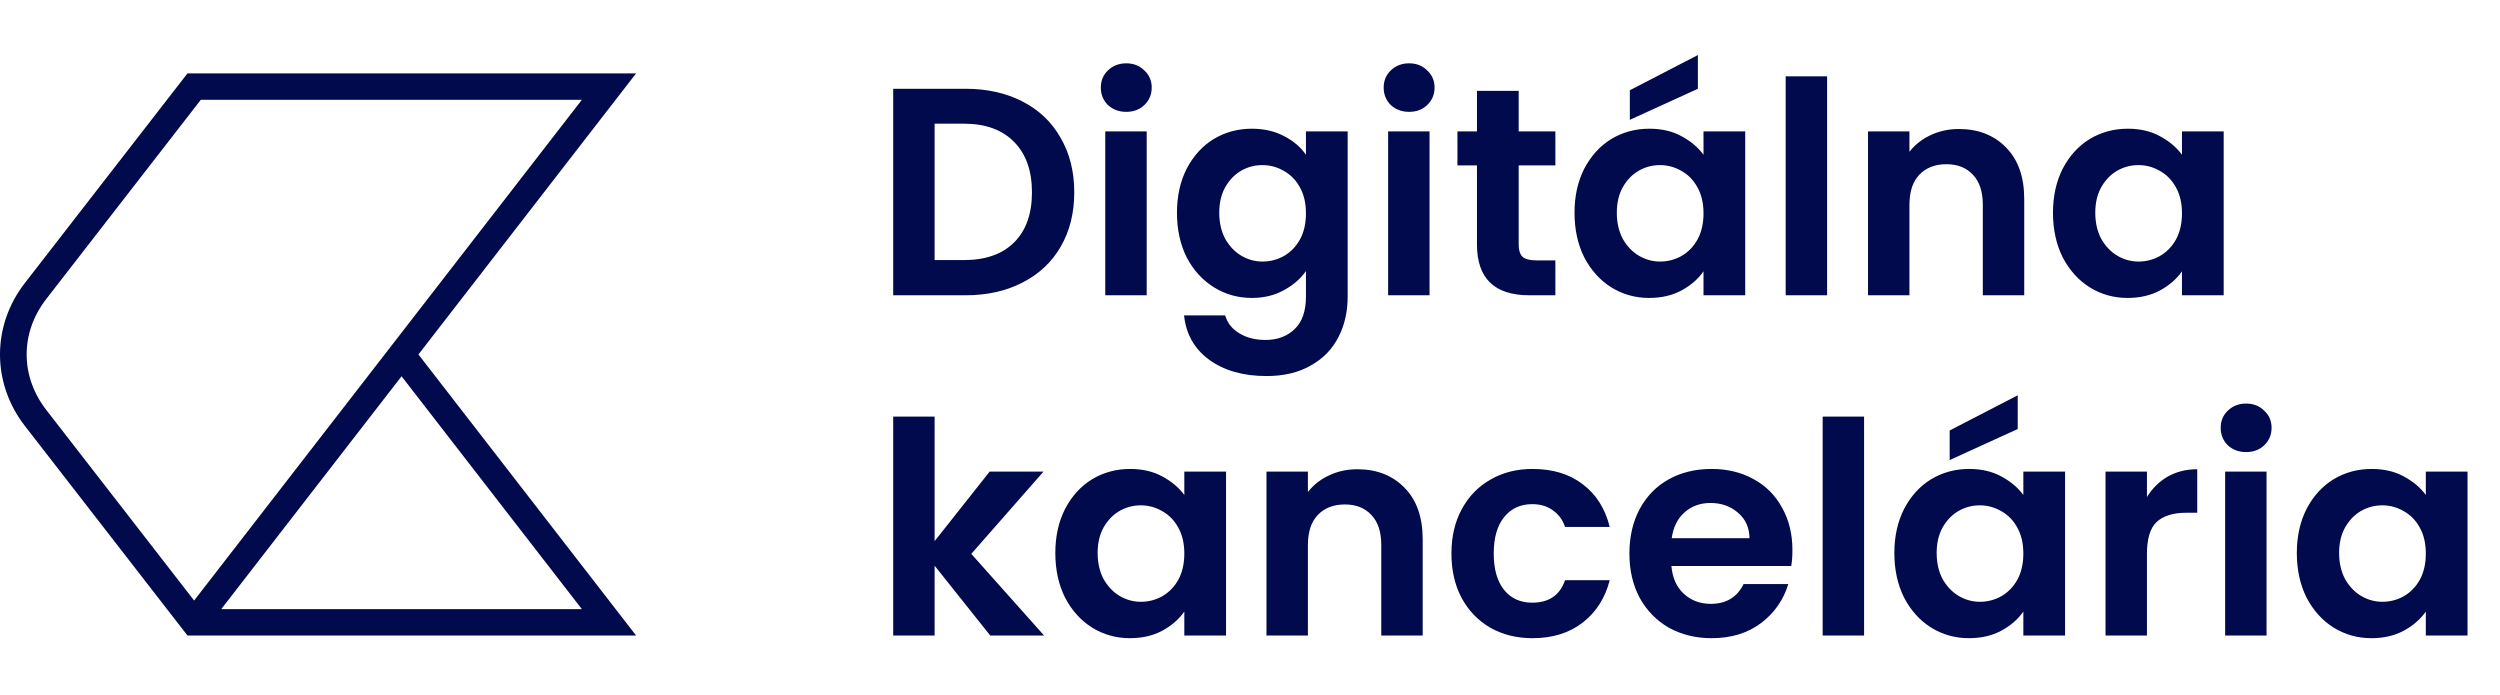 <svg width="169" height="47" viewBox="0 0 169 47" fill="none" xmlns="http://www.w3.org/2000/svg">
<path d="M65.26 6.001C66.727 6.001 68.013 6.288 69.12 6.861C70.24 7.435 71.1 8.255 71.7 9.321C72.313 10.375 72.62 11.601 72.62 13.001C72.62 14.401 72.313 15.628 71.7 16.681C71.1 17.721 70.24 18.528 69.12 19.101C68.013 19.675 66.727 19.961 65.26 19.961H60.38V6.001H65.26ZM65.16 17.581C66.627 17.581 67.76 17.181 68.56 16.381C69.36 15.581 69.76 14.455 69.76 13.001C69.76 11.548 69.36 10.415 68.56 9.601C67.76 8.775 66.627 8.361 65.16 8.361H63.18V17.581H65.16ZM76.136 7.561C75.643 7.561 75.229 7.408 74.896 7.101C74.576 6.781 74.416 6.388 74.416 5.921C74.416 5.455 74.576 5.068 74.896 4.761C75.229 4.441 75.643 4.281 76.136 4.281C76.629 4.281 77.036 4.441 77.356 4.761C77.689 5.068 77.856 5.455 77.856 5.921C77.856 6.388 77.689 6.781 77.356 7.101C77.036 7.408 76.629 7.561 76.136 7.561ZM77.516 8.881V19.961H74.716V8.881H77.516ZM84.622 8.701C85.449 8.701 86.176 8.868 86.802 9.201C87.429 9.521 87.922 9.941 88.282 10.461V8.881H91.102V20.041C91.102 21.068 90.896 21.981 90.482 22.781C90.069 23.595 89.449 24.235 88.622 24.701C87.796 25.181 86.796 25.421 85.622 25.421C84.049 25.421 82.756 25.055 81.742 24.321C80.742 23.588 80.176 22.588 80.042 21.321H82.822C82.969 21.828 83.282 22.228 83.762 22.521C84.256 22.828 84.849 22.981 85.542 22.981C86.356 22.981 87.016 22.735 87.522 22.241C88.029 21.761 88.282 21.028 88.282 20.041V18.321C87.922 18.841 87.422 19.275 86.782 19.621C86.156 19.968 85.436 20.141 84.622 20.141C83.689 20.141 82.836 19.901 82.062 19.421C81.289 18.941 80.676 18.268 80.222 17.401C79.782 16.521 79.562 15.515 79.562 14.381C79.562 13.261 79.782 12.268 80.222 11.401C80.676 10.535 81.282 9.868 82.042 9.401C82.816 8.935 83.676 8.701 84.622 8.701ZM88.282 14.421C88.282 13.741 88.149 13.161 87.882 12.681C87.616 12.188 87.256 11.815 86.802 11.561C86.349 11.295 85.862 11.161 85.342 11.161C84.822 11.161 84.342 11.288 83.902 11.541C83.462 11.795 83.102 12.168 82.822 12.661C82.556 13.141 82.422 13.715 82.422 14.381C82.422 15.048 82.556 15.635 82.822 16.141C83.102 16.635 83.462 17.015 83.902 17.281C84.356 17.548 84.836 17.681 85.342 17.681C85.862 17.681 86.349 17.555 86.802 17.301C87.256 17.035 87.616 16.661 87.882 16.181C88.149 15.688 88.282 15.101 88.282 14.421ZM95.257 7.561C94.764 7.561 94.35 7.408 94.017 7.101C93.697 6.781 93.537 6.388 93.537 5.921C93.537 5.455 93.697 5.068 94.017 4.761C94.35 4.441 94.764 4.281 95.257 4.281C95.75 4.281 96.157 4.441 96.477 4.761C96.81 5.068 96.977 5.455 96.977 5.921C96.977 6.388 96.81 6.781 96.477 7.101C96.157 7.408 95.75 7.561 95.257 7.561ZM96.637 8.881V19.961H93.837V8.881H96.637ZM102.663 11.181V16.541C102.663 16.915 102.75 17.188 102.923 17.361C103.11 17.521 103.417 17.601 103.843 17.601H105.143V19.961H103.383C101.023 19.961 99.843 18.815 99.843 16.521V11.181H98.523V8.881H99.843V6.141H102.663V8.881H105.143V11.181H102.663ZM106.437 14.381C106.437 13.261 106.657 12.268 107.097 11.401C107.551 10.535 108.157 9.868 108.917 9.401C109.691 8.935 110.551 8.701 111.497 8.701C112.324 8.701 113.044 8.868 113.657 9.201C114.284 9.535 114.784 9.955 115.157 10.461V8.881H117.977V19.961H115.157V18.341C114.797 18.861 114.297 19.295 113.657 19.641C113.031 19.975 112.304 20.141 111.477 20.141C110.544 20.141 109.691 19.901 108.917 19.421C108.157 18.941 107.551 18.268 107.097 17.401C106.657 16.521 106.437 15.515 106.437 14.381ZM115.157 14.421C115.157 13.741 115.024 13.161 114.757 12.681C114.491 12.188 114.131 11.815 113.677 11.561C113.224 11.295 112.737 11.161 112.217 11.161C111.697 11.161 111.217 11.288 110.777 11.541C110.337 11.795 109.977 12.168 109.697 12.661C109.431 13.141 109.297 13.715 109.297 14.381C109.297 15.048 109.431 15.635 109.697 16.141C109.977 16.635 110.337 17.015 110.777 17.281C111.231 17.548 111.711 17.681 112.217 17.681C112.737 17.681 113.224 17.555 113.677 17.301C114.131 17.035 114.491 16.661 114.757 16.181C115.024 15.688 115.157 15.101 115.157 14.421ZM114.777 6.001L110.177 8.101V6.101L114.777 3.721V6.001ZM123.512 5.161V19.961H120.712V5.161H123.512ZM132.418 8.721C133.738 8.721 134.805 9.141 135.618 9.981C136.432 10.808 136.838 11.968 136.838 13.461V19.961H134.038V13.841C134.038 12.961 133.818 12.288 133.378 11.821C132.938 11.341 132.338 11.101 131.578 11.101C130.805 11.101 130.192 11.341 129.738 11.821C129.298 12.288 129.078 12.961 129.078 13.841V19.961H126.278V8.881H129.078V10.261C129.452 9.781 129.925 9.408 130.498 9.141C131.085 8.861 131.725 8.721 132.418 8.721ZM138.781 14.381C138.781 13.261 139.001 12.268 139.441 11.401C139.894 10.535 140.501 9.868 141.261 9.401C142.034 8.935 142.894 8.701 143.841 8.701C144.668 8.701 145.388 8.868 146.001 9.201C146.628 9.535 147.128 9.955 147.501 10.461V8.881H150.321V19.961H147.501V18.341C147.141 18.861 146.641 19.295 146.001 19.641C145.374 19.975 144.648 20.141 143.821 20.141C142.888 20.141 142.034 19.901 141.261 19.421C140.501 18.941 139.894 18.268 139.441 17.401C139.001 16.521 138.781 15.515 138.781 14.381ZM147.501 14.421C147.501 13.741 147.368 13.161 147.101 12.681C146.834 12.188 146.474 11.815 146.021 11.561C145.568 11.295 145.081 11.161 144.561 11.161C144.041 11.161 143.561 11.288 143.121 11.541C142.681 11.795 142.321 12.168 142.041 12.661C141.774 13.141 141.641 13.715 141.641 14.381C141.641 15.048 141.774 15.635 142.041 16.141C142.321 16.635 142.681 17.015 143.121 17.281C143.574 17.548 144.054 17.681 144.561 17.681C145.081 17.681 145.568 17.555 146.021 17.301C146.474 17.035 146.834 16.661 147.101 16.181C147.368 15.688 147.501 15.101 147.501 14.421ZM66.94 42.961L63.18 38.241V42.961H60.38V28.161H63.18V36.581L66.9 31.881H70.54L65.66 37.441L70.58 42.961H66.94ZM71.34 37.381C71.34 36.261 71.56 35.268 72 34.401C72.453 33.535 73.06 32.868 73.82 32.401C74.593 31.935 75.453 31.701 76.4 31.701C77.226 31.701 77.946 31.868 78.56 32.201C79.186 32.535 79.686 32.955 80.06 33.461V31.881H82.88V42.961H80.06V41.341C79.7 41.861 79.2 42.295 78.56 42.641C77.933 42.975 77.206 43.141 76.38 43.141C75.446 43.141 74.593 42.901 73.82 42.421C73.06 41.941 72.453 41.268 72 40.401C71.56 39.521 71.34 38.515 71.34 37.381ZM80.06 37.421C80.06 36.741 79.926 36.161 79.66 35.681C79.393 35.188 79.033 34.815 78.58 34.561C78.126 34.295 77.64 34.161 77.12 34.161C76.6 34.161 76.12 34.288 75.68 34.541C75.24 34.795 74.88 35.168 74.6 35.661C74.333 36.141 74.2 36.715 74.2 37.381C74.2 38.048 74.333 38.635 74.6 39.141C74.88 39.635 75.24 40.015 75.68 40.281C76.133 40.548 76.613 40.681 77.12 40.681C77.64 40.681 78.126 40.555 78.58 40.301C79.033 40.035 79.393 39.661 79.66 39.181C79.926 38.688 80.06 38.101 80.06 37.421ZM91.754 31.721C93.074 31.721 94.141 32.141 94.954 32.981C95.768 33.808 96.174 34.968 96.174 36.461V42.961H93.374V36.841C93.374 35.961 93.154 35.288 92.714 34.821C92.274 34.341 91.674 34.101 90.914 34.101C90.141 34.101 89.528 34.341 89.074 34.821C88.634 35.288 88.414 35.961 88.414 36.841V42.961H85.614V31.881H88.414V33.261C88.788 32.781 89.261 32.408 89.834 32.141C90.421 31.861 91.061 31.721 91.754 31.721ZM98.117 37.421C98.117 36.275 98.35 35.275 98.817 34.421C99.284 33.555 99.93 32.888 100.757 32.421C101.584 31.941 102.53 31.701 103.597 31.701C104.97 31.701 106.104 32.048 106.997 32.741C107.904 33.421 108.51 34.381 108.817 35.621H105.797C105.637 35.141 105.364 34.768 104.977 34.501C104.604 34.221 104.137 34.081 103.577 34.081C102.777 34.081 102.144 34.375 101.677 34.961C101.21 35.535 100.977 36.355 100.977 37.421C100.977 38.475 101.21 39.295 101.677 39.881C102.144 40.455 102.777 40.741 103.577 40.741C104.71 40.741 105.45 40.235 105.797 39.221H108.817C108.51 40.421 107.904 41.375 106.997 42.081C106.09 42.788 104.957 43.141 103.597 43.141C102.53 43.141 101.584 42.908 100.757 42.441C99.93 41.961 99.284 41.295 98.817 40.441C98.35 39.575 98.117 38.568 98.117 37.421ZM121.168 37.181C121.168 37.581 121.142 37.941 121.088 38.261H112.988C113.055 39.061 113.335 39.688 113.828 40.141C114.322 40.595 114.928 40.821 115.648 40.821C116.688 40.821 117.428 40.375 117.868 39.481H120.888C120.568 40.548 119.955 41.428 119.048 42.121C118.142 42.801 117.028 43.141 115.708 43.141C114.642 43.141 113.682 42.908 112.828 42.441C111.988 41.961 111.328 41.288 110.848 40.421C110.382 39.555 110.148 38.555 110.148 37.421C110.148 36.275 110.382 35.268 110.848 34.401C111.315 33.535 111.968 32.868 112.808 32.401C113.648 31.935 114.615 31.701 115.708 31.701C116.762 31.701 117.702 31.928 118.528 32.381C119.368 32.835 120.015 33.481 120.468 34.321C120.935 35.148 121.168 36.101 121.168 37.181ZM118.268 36.381C118.255 35.661 117.995 35.088 117.488 34.661C116.982 34.221 116.362 34.001 115.628 34.001C114.935 34.001 114.348 34.215 113.868 34.641C113.402 35.055 113.115 35.635 113.008 36.381H118.268ZM126.012 28.161V42.961H123.212V28.161H126.012ZM128.058 37.381C128.058 36.261 128.278 35.268 128.718 34.401C129.172 33.535 129.778 32.868 130.538 32.401C131.312 31.935 132.172 31.701 133.118 31.701C133.945 31.701 134.665 31.868 135.278 32.201C135.905 32.535 136.405 32.955 136.778 33.461V31.881H139.598V42.961H136.778V41.341C136.418 41.861 135.918 42.295 135.278 42.641C134.652 42.975 133.925 43.141 133.098 43.141C132.165 43.141 131.312 42.901 130.538 42.421C129.778 41.941 129.172 41.268 128.718 40.401C128.278 39.521 128.058 38.515 128.058 37.381ZM136.778 37.421C136.778 36.741 136.645 36.161 136.378 35.681C136.112 35.188 135.752 34.815 135.298 34.561C134.845 34.295 134.358 34.161 133.838 34.161C133.318 34.161 132.838 34.288 132.398 34.541C131.958 34.795 131.598 35.168 131.318 35.661C131.052 36.141 130.918 36.715 130.918 37.381C130.918 38.048 131.052 38.635 131.318 39.141C131.598 39.635 131.958 40.015 132.398 40.281C132.852 40.548 133.332 40.681 133.838 40.681C134.358 40.681 134.845 40.555 135.298 40.301C135.752 40.035 136.112 39.661 136.378 39.181C136.645 38.688 136.778 38.101 136.778 37.421ZM136.398 29.001L131.798 31.101V29.101L136.398 26.721V29.001ZM145.133 33.601C145.493 33.015 145.96 32.555 146.533 32.221C147.12 31.888 147.786 31.721 148.533 31.721V34.661H147.793C146.913 34.661 146.246 34.868 145.793 35.281C145.353 35.695 145.133 36.415 145.133 37.441V42.961H142.333V31.881H145.133V33.601ZM151.839 30.561C151.346 30.561 150.932 30.408 150.599 30.101C150.279 29.781 150.119 29.388 150.119 28.921C150.119 28.455 150.279 28.068 150.599 27.761C150.932 27.441 151.346 27.281 151.839 27.281C152.332 27.281 152.739 27.441 153.059 27.761C153.392 28.068 153.559 28.455 153.559 28.921C153.559 29.388 153.392 29.781 153.059 30.101C152.739 30.408 152.332 30.561 151.839 30.561ZM153.219 31.881V42.961H150.419V31.881H153.219ZM155.265 37.381C155.265 36.261 155.485 35.268 155.925 34.401C156.379 33.535 156.985 32.868 157.745 32.401C158.519 31.935 159.379 31.701 160.325 31.701C161.152 31.701 161.872 31.868 162.485 32.201C163.112 32.535 163.612 32.955 163.985 33.461V31.881H166.805V42.961H163.985V41.341C163.625 41.861 163.125 42.295 162.485 42.641C161.859 42.975 161.132 43.141 160.305 43.141C159.372 43.141 158.519 42.901 157.745 42.421C156.985 41.941 156.379 41.268 155.925 40.401C155.485 39.521 155.265 38.515 155.265 37.381ZM163.985 37.421C163.985 36.741 163.852 36.161 163.585 35.681C163.319 35.188 162.959 34.815 162.505 34.561C162.052 34.295 161.565 34.161 161.045 34.161C160.525 34.161 160.045 34.288 159.605 34.541C159.165 34.795 158.805 35.168 158.525 35.661C158.259 36.141 158.125 36.715 158.125 37.381C158.125 38.048 158.259 38.635 158.525 39.141C158.805 39.635 159.165 40.015 159.605 40.281C160.059 40.548 160.539 40.681 161.045 40.681C161.565 40.681 162.052 40.555 162.505 40.301C162.959 40.035 163.319 39.661 163.585 39.181C163.852 38.688 163.985 38.101 163.985 37.421Z" fill="#000A4D"/>
<path d="M43 4.961H12.673L1.682 19.13C-0.561 22.02 -0.561 25.903 1.682 28.793L11.518 41.472L12.675 42.961H43L28.287 23.962L43 4.961ZM39.335 6.746L13.123 40.596L3.127 27.711C1.36 25.433 1.36 22.489 3.127 20.213L13.574 6.746H39.335ZM14.956 41.177L27.145 25.436L39.334 41.177H14.956H14.956Z" fill="#000A4D"/>
</svg>
